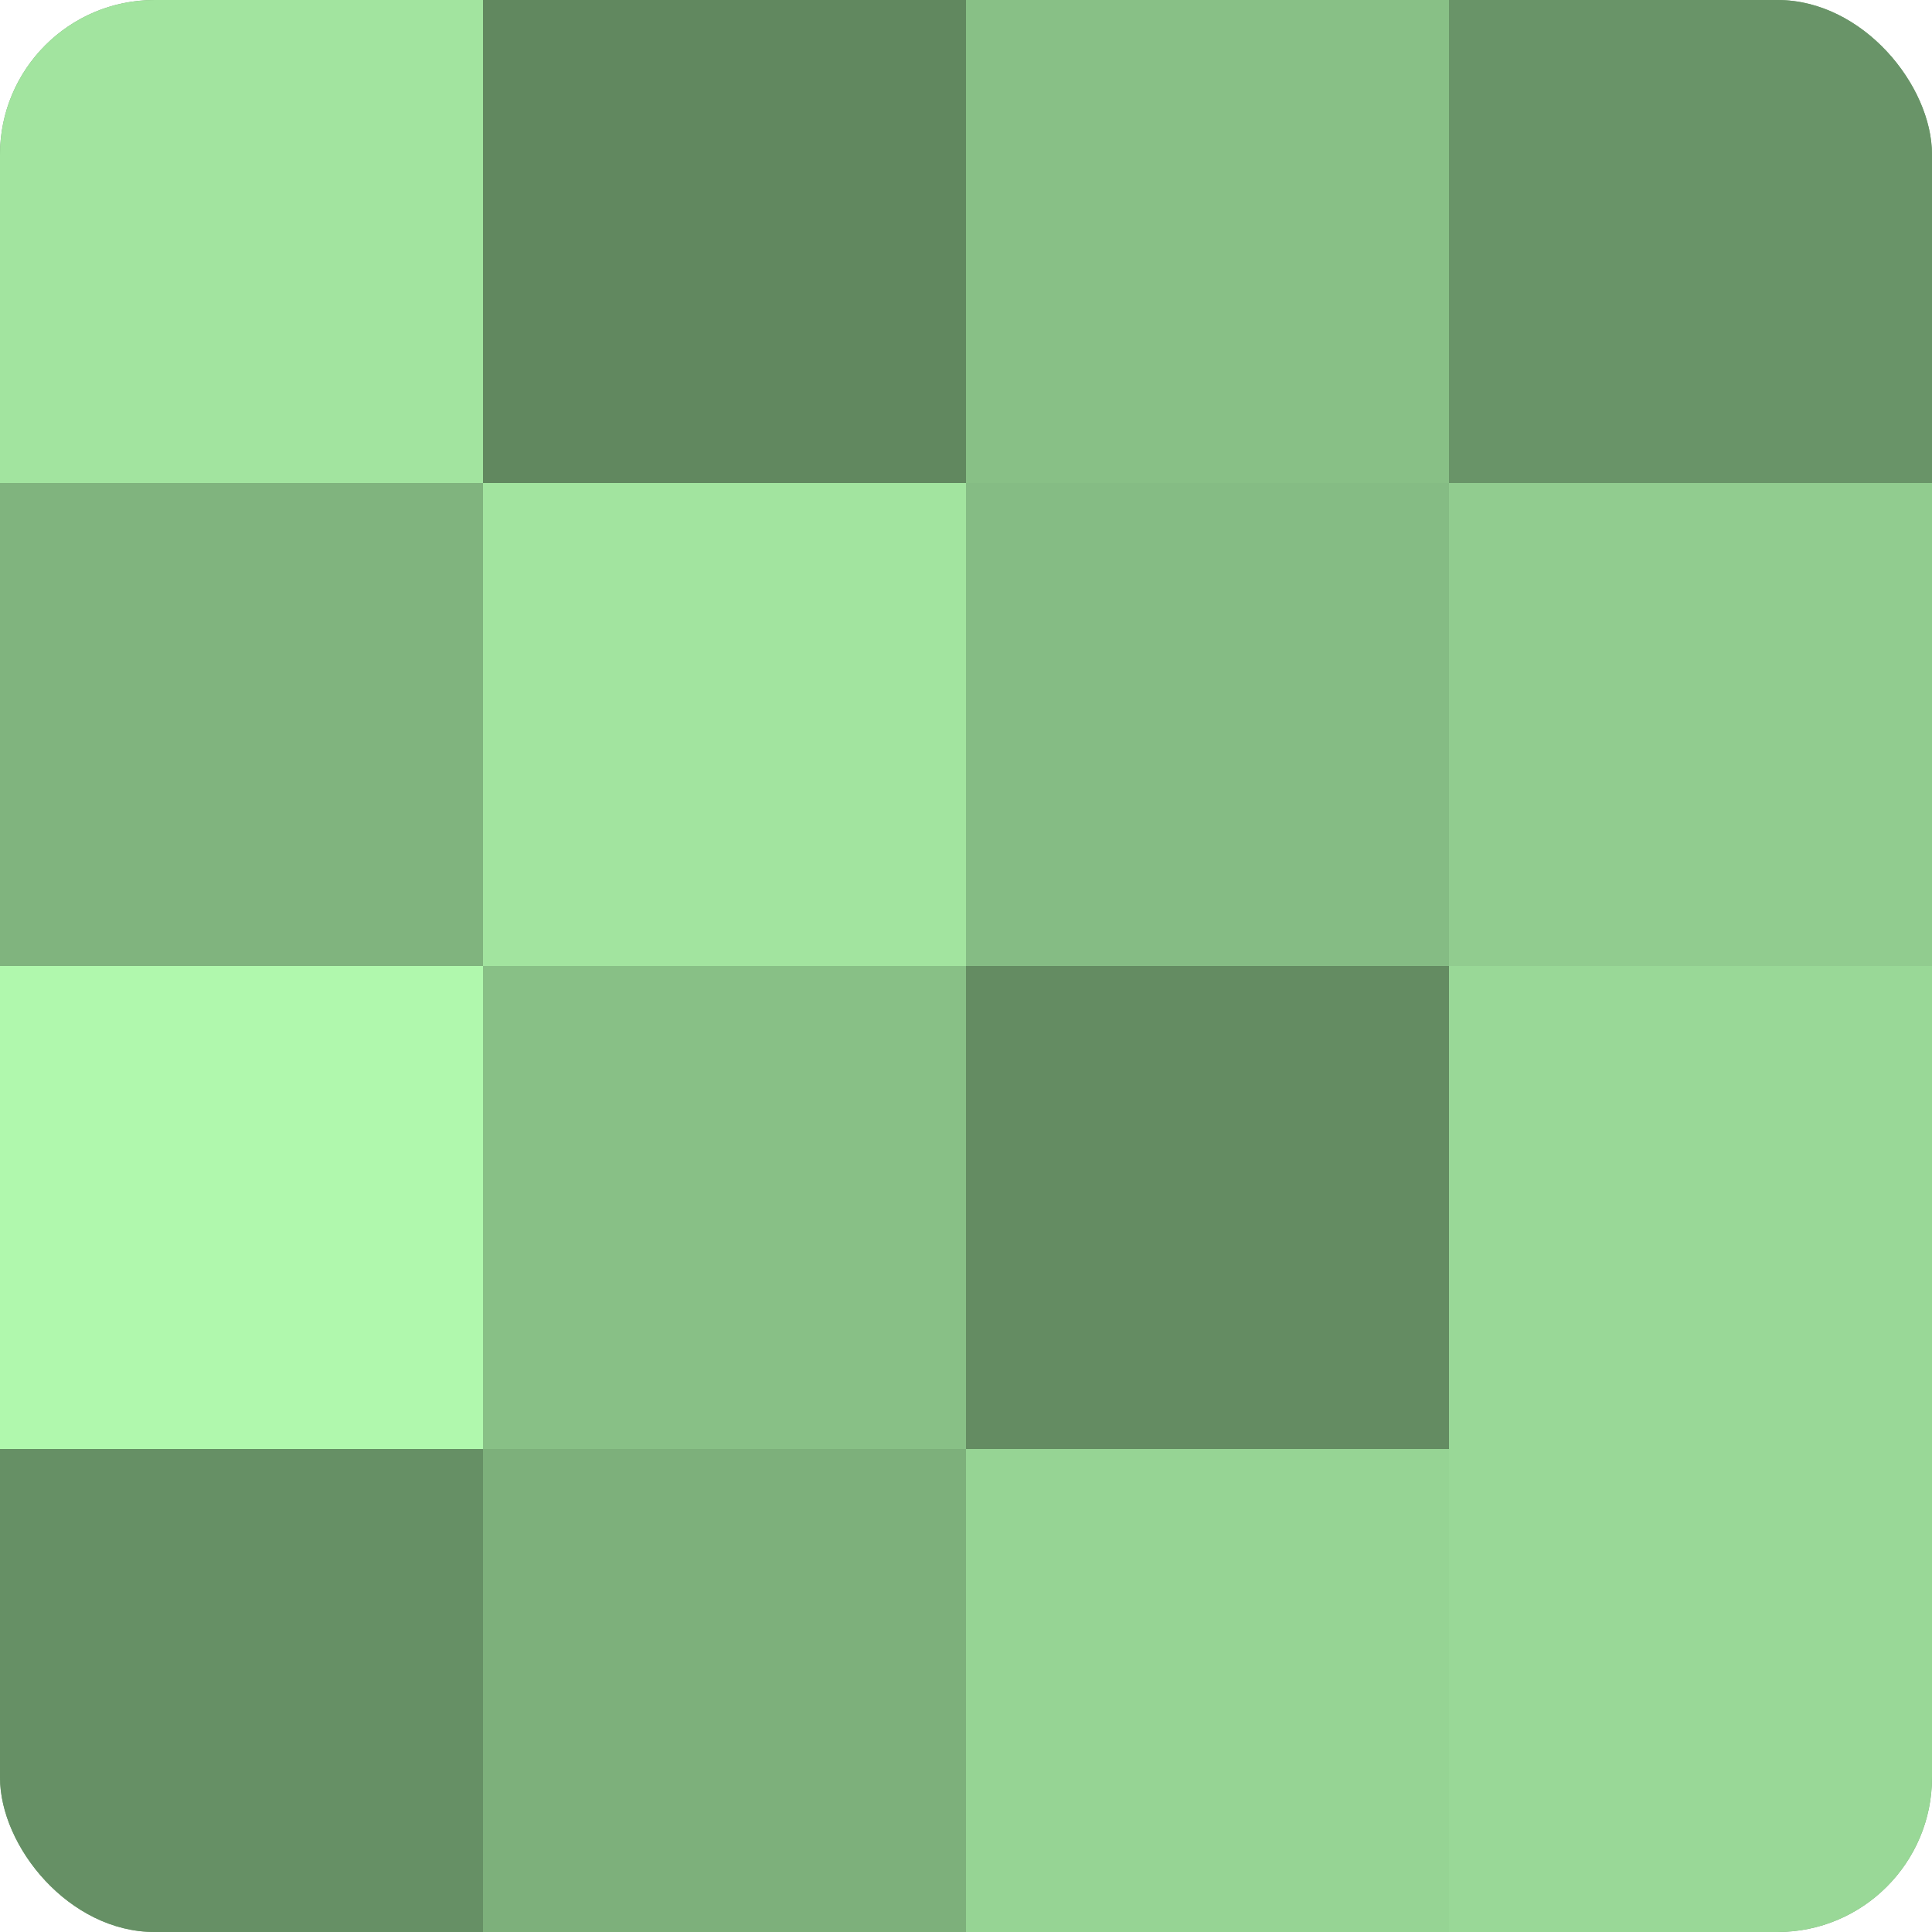<?xml version="1.0" encoding="UTF-8"?>
<svg xmlns="http://www.w3.org/2000/svg" width="60" height="60" viewBox="0 0 100 100" preserveAspectRatio="xMidYMid meet"><defs><clipPath id="c" width="100" height="100"><rect width="100" height="100" rx="8" ry="8"/></clipPath></defs><g clip-path="url(#c)"><rect width="100" height="100" fill="#72a070"/><rect width="25" height="25" fill="#a2e49f"/><rect y="25" width="25" height="25" fill="#80b47e"/><rect y="50" width="25" height="25" fill="#b0f8ad"/><rect y="75" width="25" height="25" fill="#669065"/><rect x="25" width="25" height="25" fill="#61885f"/><rect x="25" y="25" width="25" height="25" fill="#a2e49f"/><rect x="25" y="50" width="25" height="25" fill="#88c086"/><rect x="25" y="75" width="25" height="25" fill="#7db07b"/><rect x="50" width="25" height="25" fill="#88c086"/><rect x="50" y="25" width="25" height="25" fill="#85bc84"/><rect x="50" y="50" width="25" height="25" fill="#648c62"/><rect x="50" y="75" width="25" height="25" fill="#96d494"/><rect x="75" width="25" height="25" fill="#699468"/><rect x="75" y="25" width="25" height="25" fill="#91cc8f"/><rect x="75" y="50" width="25" height="25" fill="#99d897"/><rect x="75" y="75" width="25" height="25" fill="#99d897"/></g></svg>
